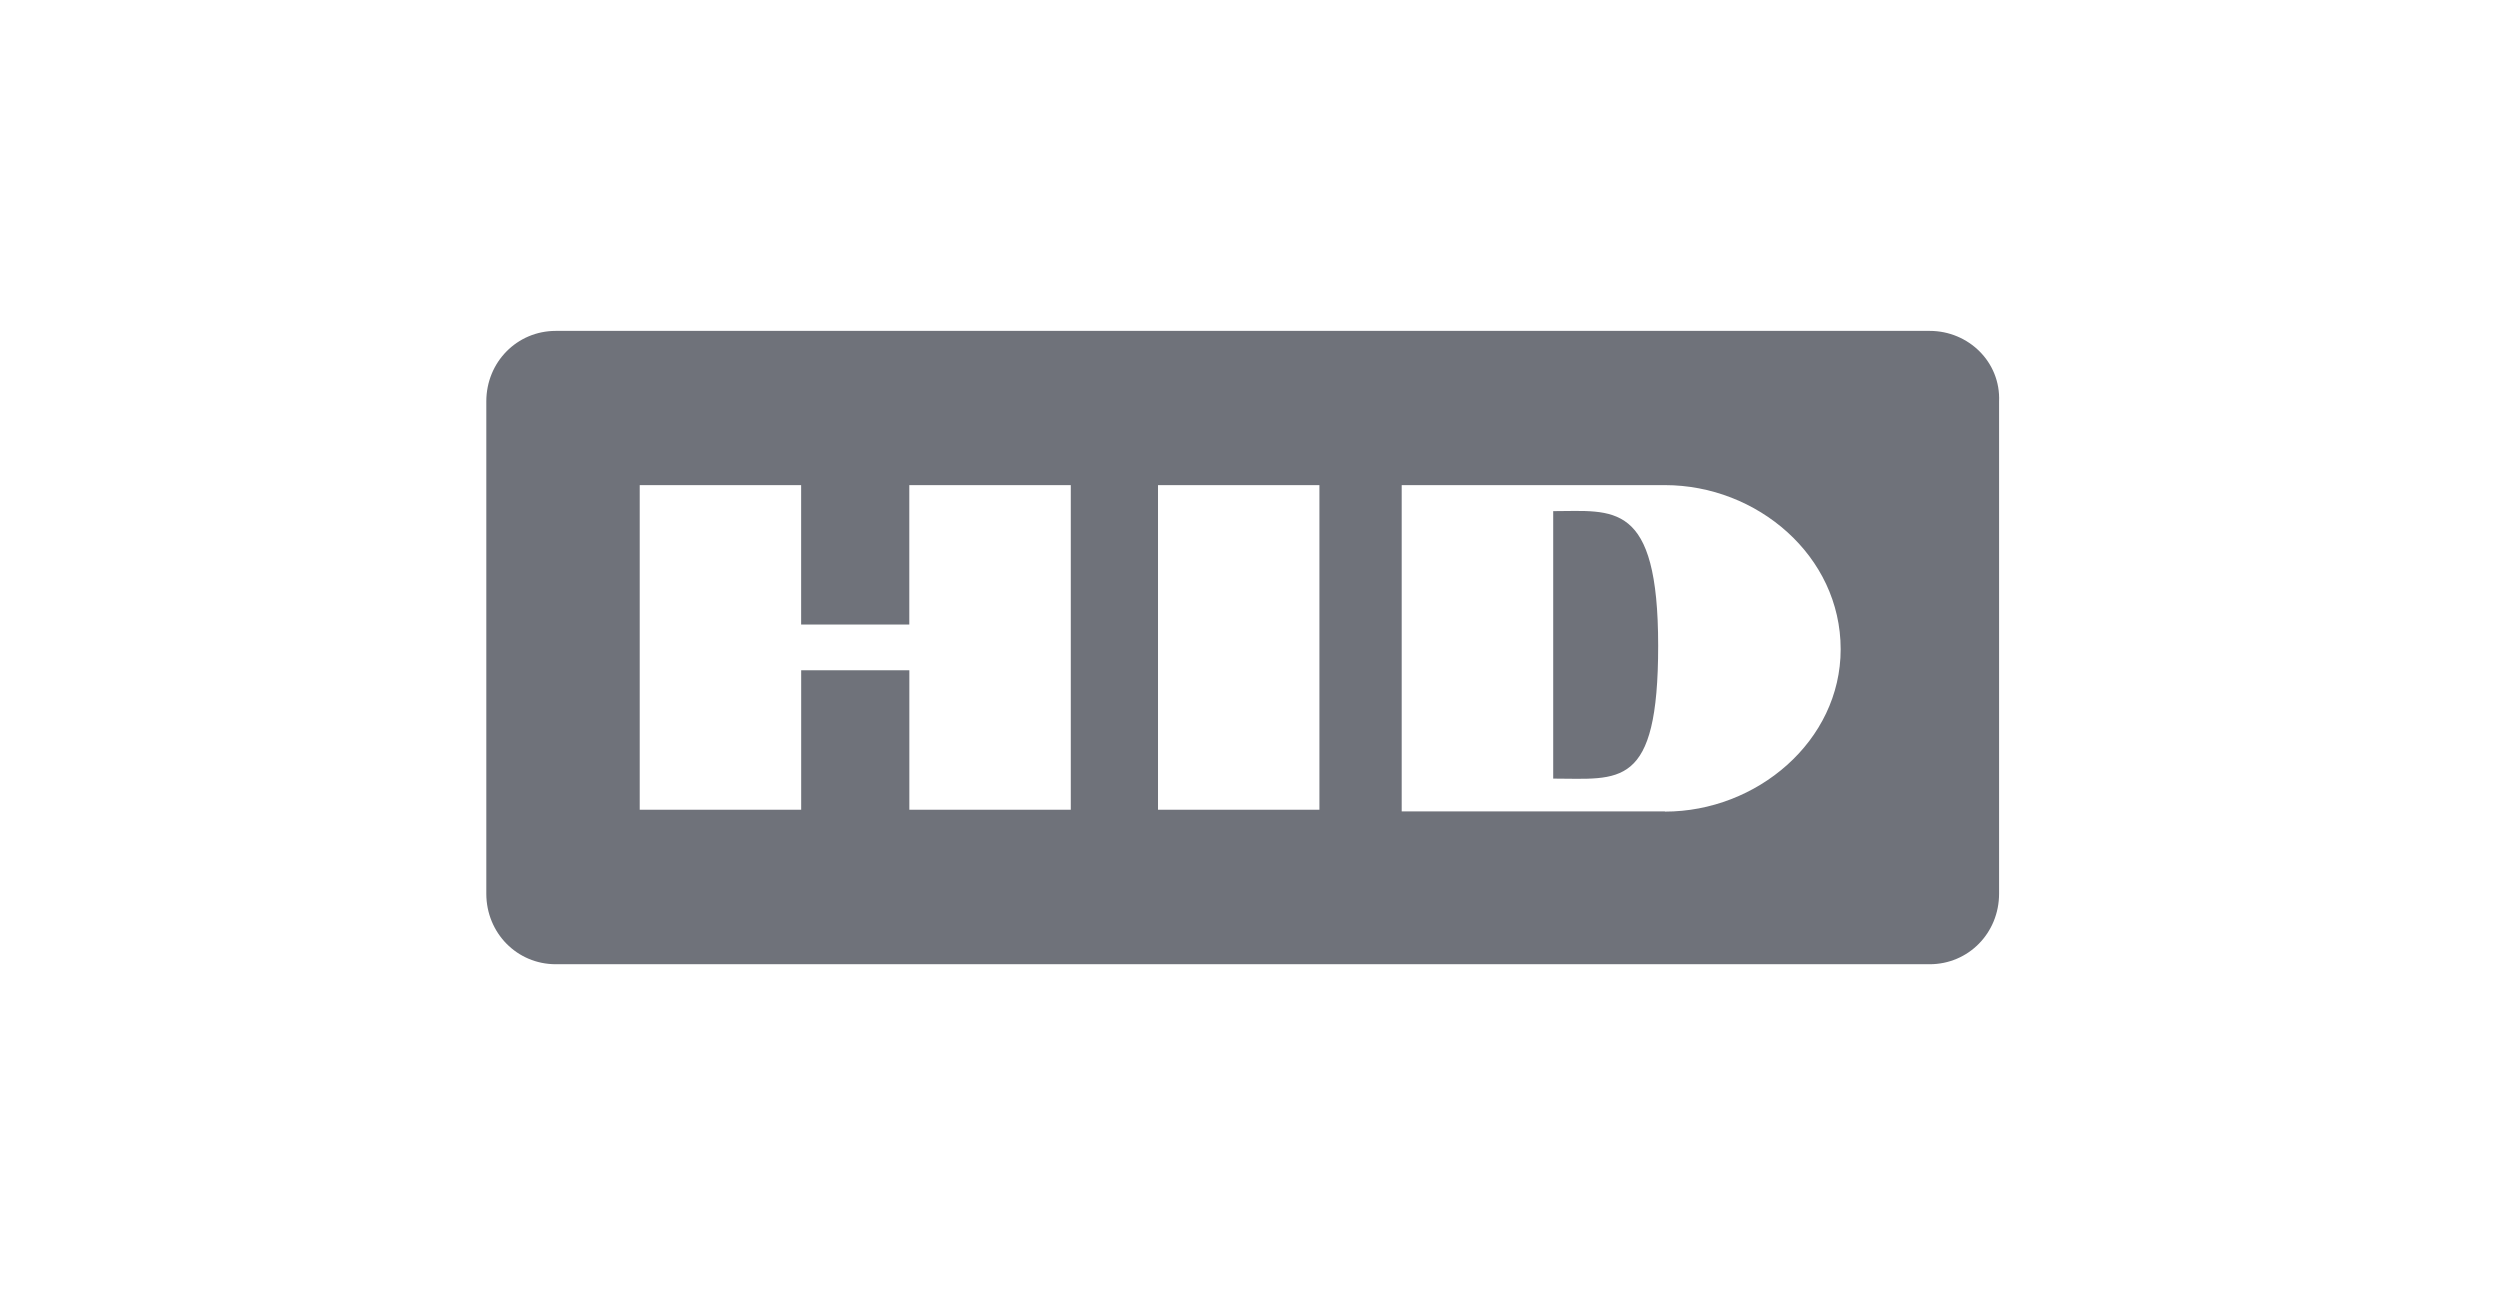 <svg width="168" height="88" viewBox="0 0 168 88" fill="none" xmlns="http://www.w3.org/2000/svg">
<g clip-path="url(#clip0_3680_15651)">
<path d="M129.677 22.236H37.348C34.747 22.236 32.68 24.33 32.68 26.976V60.055C32.68 62.699 34.745 64.796 37.346 64.796H129.675C132.278 64.796 134.338 62.699 134.338 60.055V26.976C134.451 24.33 132.281 22.236 129.677 22.236ZM71.96 54.416H61.108V45.042H53.839V54.416H42.989V32.6H53.836V41.969H61.105V32.6H71.957V54.43L71.96 54.416ZM88.665 54.416H77.818V32.6H88.665V54.43V54.416ZM111.883 54.525H94.194V32.6H111.883C118.068 32.6 123.693 37.341 123.693 43.628C123.693 49.8 118.056 54.54 111.883 54.54V54.525ZM104.375 34.348V52.322C108.827 52.322 111.429 53.092 111.429 43.393C111.429 33.581 108.408 34.348 104.375 34.348Z" fill="#6F727A"/>
</g>
<defs>
<clipPath id="clip0_3680_15651">
<rect width="103" height="43" fill="white" transform="translate(32 22)"/>
</clipPath>
</defs>
</svg>

